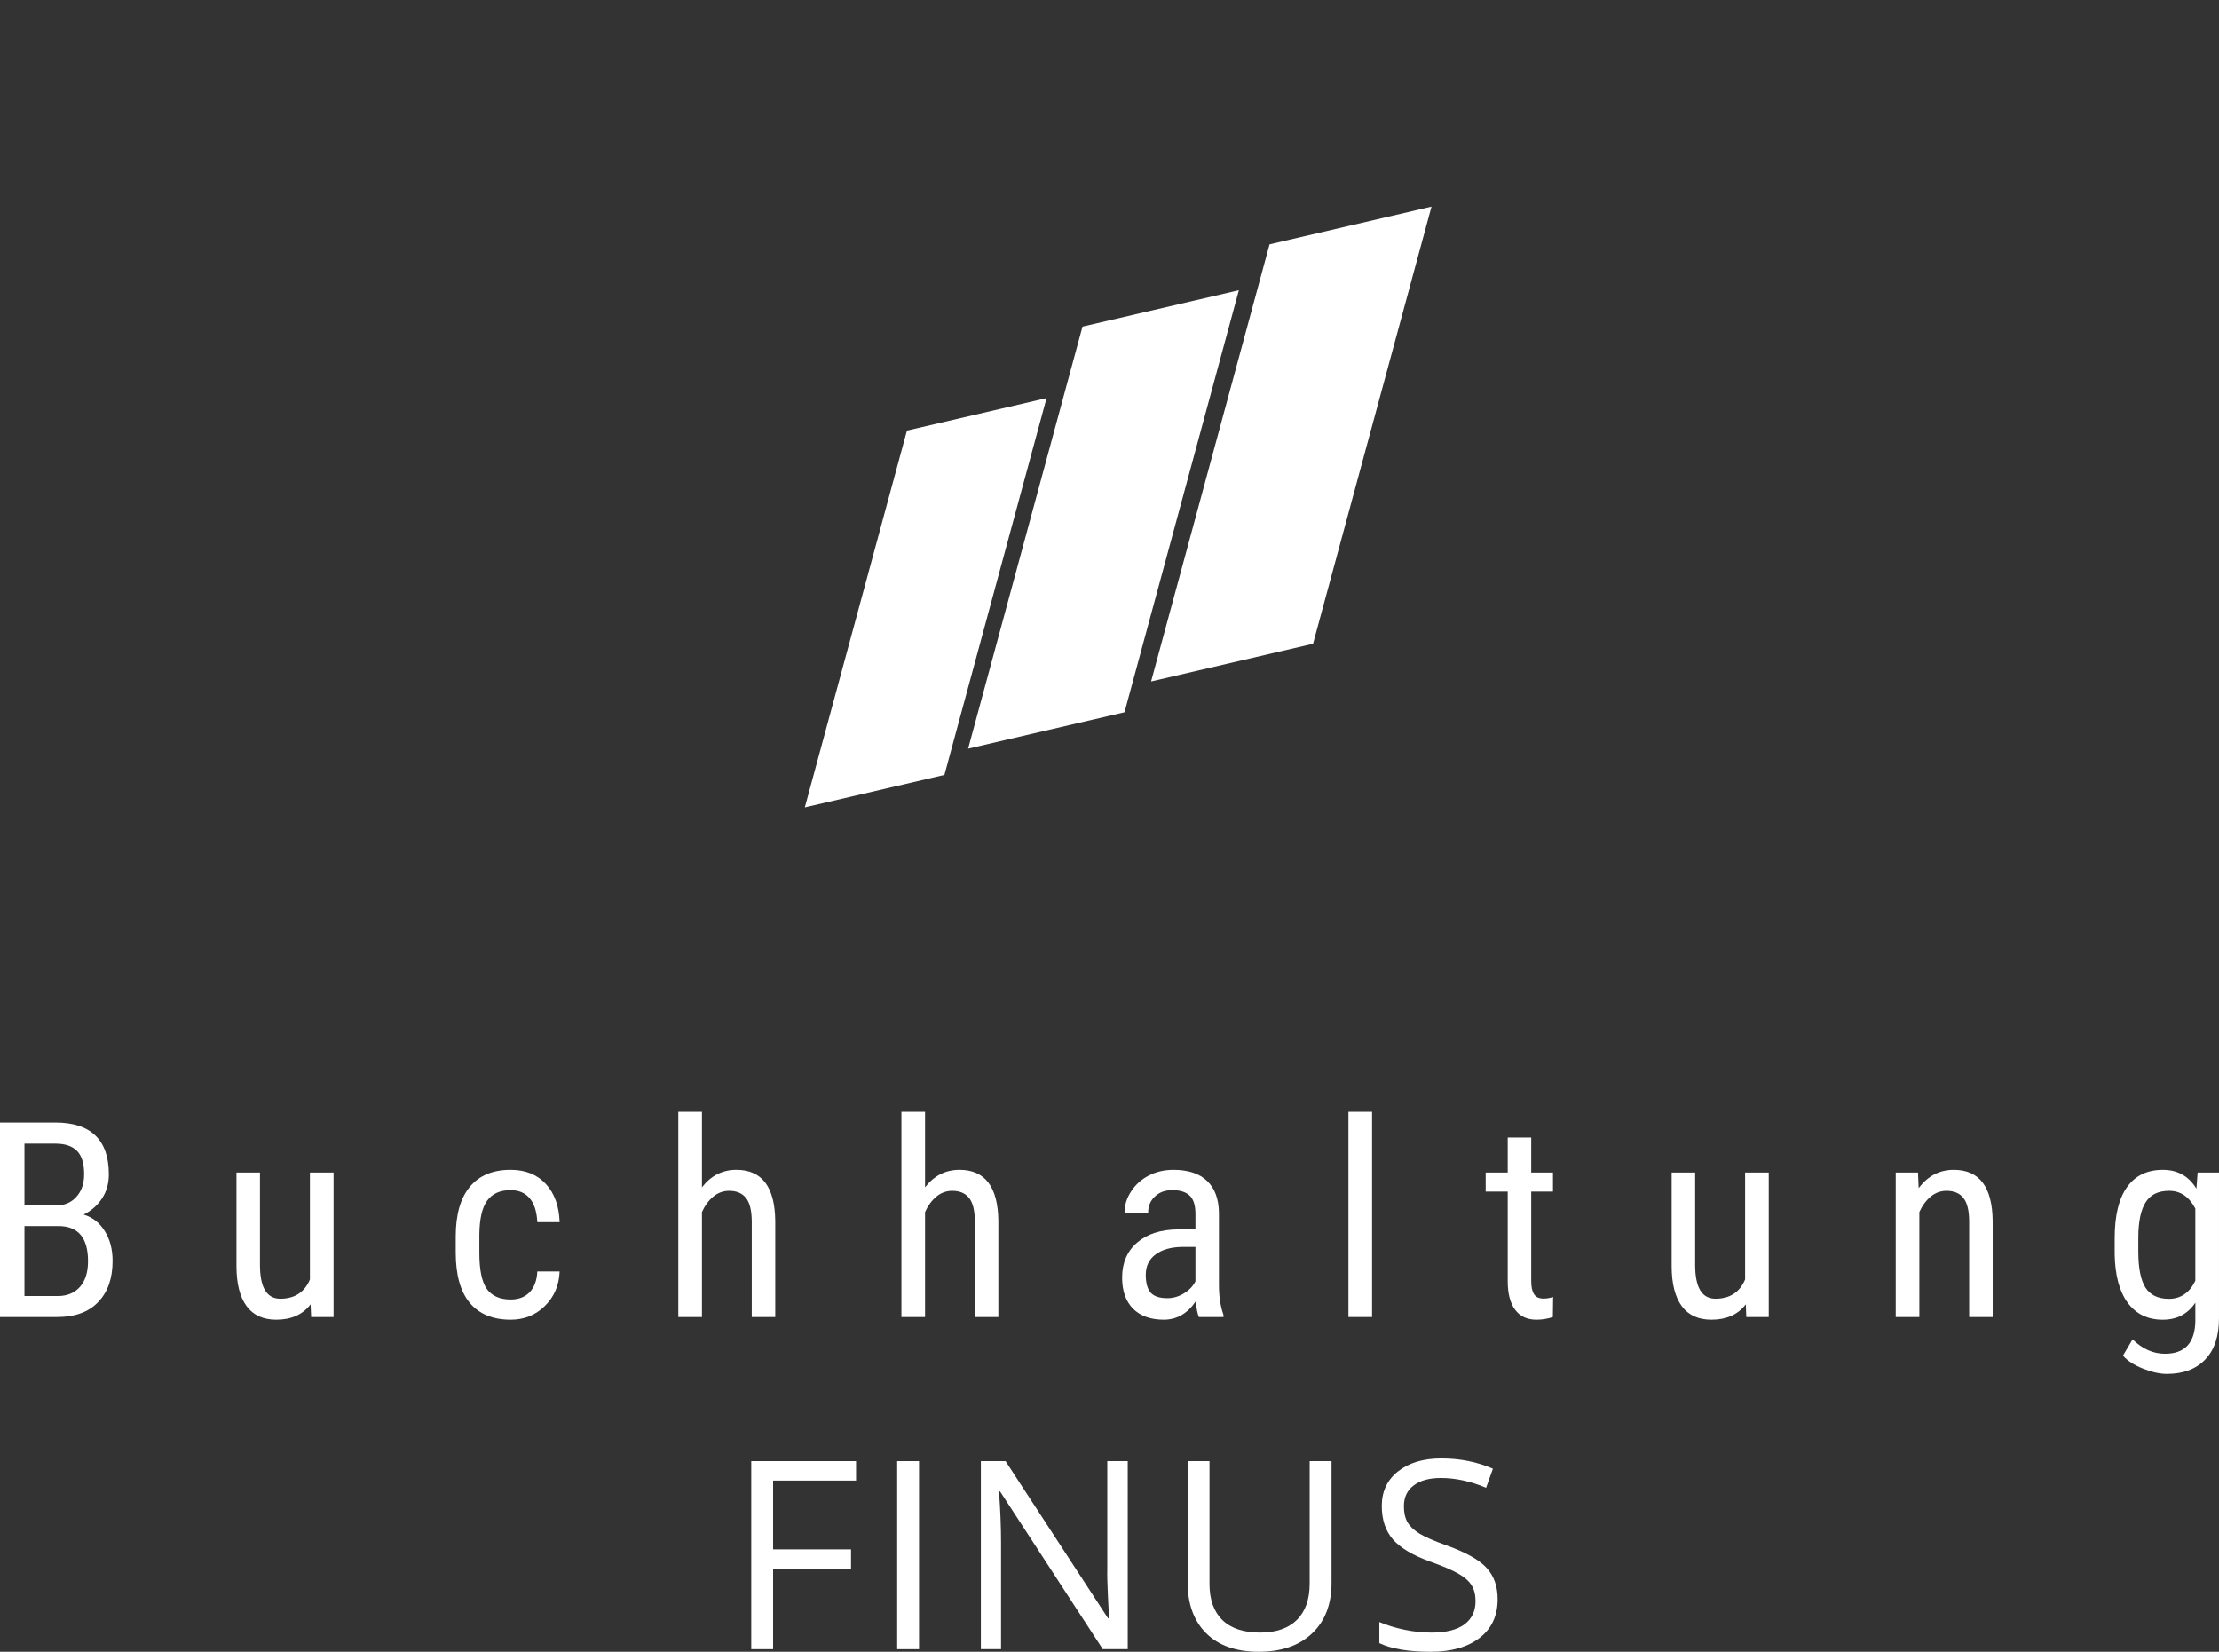 <?xml version="1.0" encoding="UTF-8"?>
<!-- Generator: Adobe Illustrator 16.0.0, SVG Export Plug-In . SVG Version: 6.00 Build 0)  -->
<svg xmlns:dc="http://purl.org/dc/elements/1.1/" xmlns:cc="http://creativecommons.org/ns#" xmlns:rdf="http://www.w3.org/1999/02/22-rdf-syntax-ns#" xmlns:svg="http://www.w3.org/2000/svg" xmlns:sodipodi="http://sodipodi.sourceforge.net/DTD/sodipodi-0.dtd" xmlns:inkscape="http://www.inkscape.org/namespaces/inkscape" xmlns="http://www.w3.org/2000/svg" xmlns:xlink="http://www.w3.org/1999/xlink" version="1.1" id="generated_logo_1" sodipodi:docname="logo_transparent.svg" x="0px" y="0px" width="219.055px" height="163.041px" viewBox="0 0 219.055 163.041" xml:space="preserve">

<rect x="0" y="0" width="219.055" height="163.041" fill="#333333" stroke="none"/>

<g id="logo-elements" transform="translate(-29.651,100)">
	<g id="iconcontainer" transform="translate(140,-50)">
		<g id="g10">
			<g id="g8" transform="matrix(0.1,0,0,0.1,-50,-50)">
			</g>
		</g>
		<g id="g21">
			<g id="g19" transform="matrix(0.1,0,0,0.1,-50,-50)">
				<g id="lg_icon_69">
					<g id="_x30_069">
						<path id="FRAME" fill="none" d="M0.002,0v1000h1000V0H0.002z"></path>
						<g id="Icon" transform="translate(191,204)">
							<path id="Fill-1" fill="#FFFFFF" d="M458.788,37.191l-116.953,431.45l159.883-37.192L618.661-0.001L458.788,37.191z"></path>
							<path id="Fill-2" fill="#FFFFFF" d="M274.129,118.397l-112.91,416.577l154.365-35.913l112.91-416.577L274.129,118.397z"></path>
							<path id="Fill-3" fill="#FFFFFF" d="M100.819,221.029L-0.001,592.973l137.822-32.065l100.82-371.938L100.819,221.029z"></path>
						</g>
					</g>
				</g>
			</g>
		</g>
	</g>
	<g id="textlines" transform="translate(65,50)">
		<g id="einsg" transform="translate(-1,-15)">
			<g id="eins">
				<path id="path45" fill="#FFFFFF" d="M-34.349-5v-19.195h5.472c1.749,0,3.063,0.427,3.941,1.278      c0.888,0.854,1.332,2.132,1.332,3.837c0,0.896-0.225,1.688-0.673,2.373s-1.055,1.218-1.819,1.595      c0.879,0.264,1.573,0.805,2.083,1.622c0.519,0.817,0.778,1.802,0.778,2.953c0,1.723-0.475,3.076-1.424,4.061      C-25.599-5.492-26.944-5-28.693-5H-34.349z M-31.936-13.978v6.908h3.296c0.914,0,1.639-0.299,2.175-0.896      c0.536-0.607,0.805-1.455,0.805-2.545c0-2.312-0.976-3.467-2.927-3.467H-31.936z M-31.936-16.009h3.098      c0.835,0,1.508-0.281,2.018-0.844c0.519-0.563,0.777-1.309,0.777-2.24c0-1.055-0.232-1.82-0.698-2.295      c-0.466-0.482-1.178-0.725-2.136-0.725h-3.059V-16.009z"></path>
				<path id="path47" fill="#FFFFFF" d="M-3.688-6.253c-0.773,1.012-1.903,1.517-3.389,1.517c-1.292,0-2.268-0.444-2.927-1.331      c-0.659-0.896-0.993-2.197-1.002-3.902v-9.295h2.32v9.123c0,2.224,0.668,3.336,2.004,3.336c1.415,0,2.391-0.633,2.927-1.898      v-10.561h2.334V-5h-2.215L-3.688-6.253z"></path>
				<path id="path49" fill="#FFFFFF" d="M16.07-6.728c0.773,0,1.393-0.236,1.858-0.711c0.466-0.484,0.721-1.17,0.765-2.057h2.202      c-0.053,1.371-0.541,2.509-1.464,3.414c-0.914,0.896-2.034,1.345-3.361,1.345c-1.767,0-3.116-0.554-4.048-1.661      c-0.923-1.116-1.384-2.773-1.384-4.971v-1.568c0-2.153,0.461-3.788,1.384-4.904c0.923-1.125,2.268-1.688,4.034-1.688      c1.459,0,2.615,0.461,3.468,1.385c0.861,0.922,1.318,2.184,1.371,3.783h-2.202c-0.053-1.055-0.308-1.846-0.765-2.373      c-0.448-0.527-1.072-0.791-1.872-0.791c-1.037,0-1.806,0.343-2.307,1.028c-0.501,0.677-0.761,1.793-0.778,3.349v1.819      c0,1.679,0.246,2.865,0.738,3.56C14.21-7.074,14.997-6.728,16.07-6.728z"></path>
				<path id="path51" fill="#FFFFFF" d="M34.944-17.802c0.888-1.15,2.021-1.727,3.401-1.727c2.522,0,3.802,1.684,3.837,5.049V-5      h-2.32v-9.374c0-1.115-0.189-1.906-0.567-2.373c-0.369-0.475-0.927-0.711-1.674-0.711c-0.58,0-1.104,0.193-1.569,0.58      c-0.457,0.387-0.826,0.892-1.107,1.516V-5h-2.333v-20.25h2.333V-17.802z"></path>
				<path id="path53" fill="#FFFFFF" d="M56.969-17.802c0.888-1.15,2.021-1.727,3.401-1.727c2.522,0,3.802,1.684,3.837,5.049V-5      h-2.32v-9.374c0-1.115-0.189-1.906-0.567-2.373c-0.369-0.475-0.927-0.711-1.674-0.711c-0.58,0-1.104,0.193-1.569,0.58      c-0.457,0.387-0.826,0.892-1.107,1.516V-5h-2.333v-20.25h2.333V-17.802z"></path>
				<path id="path55" fill="#FFFFFF" d="M84.004-5c-0.141-0.308-0.241-0.826-0.303-1.556c-0.826,1.213-1.881,1.819-3.164,1.819      c-1.292,0-2.303-0.36-3.032-1.081c-0.721-0.729-1.081-1.754-1.081-3.072c0-1.449,0.492-2.602,1.477-3.453      c0.984-0.854,2.333-1.288,4.047-1.306h1.714v-1.517c0-0.852-0.188-1.459-0.566-1.818c-0.378-0.361-0.954-0.541-1.728-0.541      c-0.703,0-1.274,0.211-1.714,0.633c-0.439,0.413-0.659,0.94-0.659,1.582h-2.333c0-0.729,0.215-1.424,0.646-2.083      c0.431-0.668,1.011-1.19,1.74-1.569c0.729-0.377,1.543-0.566,2.439-0.566c1.459,0,2.566,0.365,3.322,1.094      c0.765,0.721,1.155,1.775,1.173,3.164v7.199c0.009,1.098,0.158,2.052,0.448,2.86V-5H84.004z M80.893-6.858      c0.571,0,1.116-0.158,1.635-0.475s0.896-0.713,1.134-1.188v-3.4h-1.318c-1.107,0.018-1.981,0.268-2.623,0.751      c-0.642,0.475-0.963,1.143-0.963,2.004c0,0.809,0.163,1.397,0.488,1.767C79.571-7.039,80.119-6.858,80.893-6.858z"></path>
				<path id="path57" fill="#FFFFFF" d="M101.099-5h-2.333v-20.25h2.333V-5z"></path>
				<path id="path59" fill="#FFFFFF" d="M116.81-22.719v3.454h2.148v1.885h-2.148v8.847c0,0.563,0.092,0.989,0.276,1.278      c0.185,0.291,0.501,0.436,0.949,0.436c0.308,0,0.62-0.053,0.937-0.158L118.946-5c-0.527,0.176-1.068,0.264-1.622,0.264      c-0.923,0-1.626-0.329-2.109-0.989c-0.483-0.658-0.725-1.59-0.725-2.795v-8.859h-2.176v-1.885h2.176v-3.454H116.81z"></path>
				<path id="path61" fill="#FFFFFF" d="M137.991-6.253c-0.773,1.012-1.903,1.517-3.389,1.517c-1.292,0-2.268-0.444-2.927-1.331      c-0.659-0.896-0.993-2.197-1.002-3.902v-9.295h2.32v9.123c0,2.224,0.668,3.336,2.004,3.336c1.415,0,2.391-0.633,2.927-1.898      v-10.561h2.334V-5h-2.215L137.991-6.253z"></path>
				<path id="path63" fill="#FFFFFF" d="M154.993-19.265l0.066,1.543c0.905-1.205,2.061-1.807,3.467-1.807      c2.522,0,3.802,1.684,3.837,5.049V-5h-2.32v-9.374c0-1.115-0.189-1.906-0.567-2.373c-0.369-0.475-0.927-0.711-1.674-0.711      c-0.58,0-1.104,0.193-1.569,0.58c-0.457,0.387-0.826,0.892-1.107,1.516V-5h-2.333v-14.265H154.993z"></path>
				<path id="path65" fill="#FFFFFF" d="M174.408-12.778c0-2.224,0.404-3.902,1.213-5.036c0.809-1.143,1.991-1.714,3.547-1.714      c1.45,0,2.553,0.619,3.309,1.859l0.119-1.596h2.109v14.396c0,1.767-0.453,3.12-1.358,4.061      c-0.905,0.949-2.166,1.424-3.783,1.424c-0.703,0-1.494-0.176-2.373-0.527c-0.87-0.343-1.525-0.77-1.965-1.279l0.949-1.607      c0.967,0.949,2.035,1.424,3.204,1.424c1.942,0,2.939-1.06,2.992-3.178v-1.859c-0.756,1.117-1.828,1.675-3.217,1.675      c-1.477,0-2.628-0.554-3.454-1.661c-0.826-1.116-1.257-2.716-1.292-4.799V-12.778z M176.742-11.446      c0,1.6,0.232,2.777,0.698,3.533c0.475,0.746,1.248,1.12,2.32,1.12c1.16,0,2.03-0.593,2.61-1.78v-7.132      c-0.606-1.169-1.468-1.753-2.584-1.753c-1.072,0-1.846,0.377-2.32,1.133c-0.475,0.748-0.716,1.898-0.725,3.455V-11.446z"></path>
			</g>
		</g>
		<g id="zweig" transform="translate(0,-7)">
			<g id="zwei">
				<path id="path68" fill="#FFFFFF" d="M40.97,19.787h-2.158V1.227h10.347v1.917H40.97v6.792h7.693v1.917H40.97V19.787z"></path>
				<path id="path70" fill="#FFFFFF" d="M53.218,19.787V1.227h2.158v18.561H53.218z"></path>
				<path id="path72" fill="#FFFFFF" d="M75.978,19.787h-2.463L63.371,4.21H63.27c0.135,1.828,0.203,3.504,0.203,5.027v10.55H61.48      V1.227h2.438L74.035,16.74h0.102c-0.018-0.229-0.056-0.96-0.114-2.196c-0.06-1.244-0.081-2.133-0.063-2.666V1.227h2.019V19.787z      "></path>
				<path id="path74" fill="#FFFFFF" d="M96.097,1.227v12.01c0,2.116-0.64,3.779-1.917,4.989c-1.278,1.211-3.034,1.815-5.269,1.815      s-3.966-0.609-5.192-1.828c-1.219-1.219-1.828-2.895-1.828-5.027V1.227h2.158v12.111c0,1.549,0.423,2.738,1.27,3.567      c0.846,0.83,2.09,1.244,3.732,1.244c1.565,0,2.771-0.414,3.618-1.244c0.846-0.838,1.27-2.035,1.27-3.593V1.227H96.097z"></path>
				<path id="path76" fill="#FFFFFF" d="M112.496,14.849c0,1.634-0.593,2.907-1.777,3.821c-1.186,0.914-2.793,1.371-4.824,1.371      c-2.201,0-3.894-0.283-5.078-0.851v-2.082c0.762,0.322,1.591,0.576,2.488,0.762c0.896,0.187,1.785,0.279,2.666,0.279      c1.438,0,2.521-0.271,3.25-0.813c0.728-0.55,1.092-1.312,1.092-2.285c0-0.643-0.132-1.168-0.394-1.574      c-0.254-0.414-0.686-0.795-1.295-1.143c-0.602-0.347-1.52-0.74-2.755-1.181c-1.727-0.618-2.963-1.35-3.707-2.196      c-0.736-0.846-1.104-1.951-1.104-3.313c0-1.431,0.537-2.568,1.612-3.415c1.074-0.846,2.496-1.27,4.266-1.27      c1.845,0,3.542,0.339,5.091,1.016l-0.673,1.879c-1.532-0.643-3.021-0.965-4.469-0.965c-1.143,0-2.036,0.246-2.679,0.736      c-0.644,0.491-0.965,1.172-0.965,2.044c0,0.644,0.118,1.173,0.355,1.587c0.236,0.406,0.635,0.783,1.193,1.13      c0.566,0.339,1.43,0.716,2.59,1.13c1.946,0.694,3.283,1.439,4.012,2.234C112.128,12.547,112.496,13.579,112.496,14.849z"></path>
			</g>
		</g>
	</g>
</g>
</svg>
